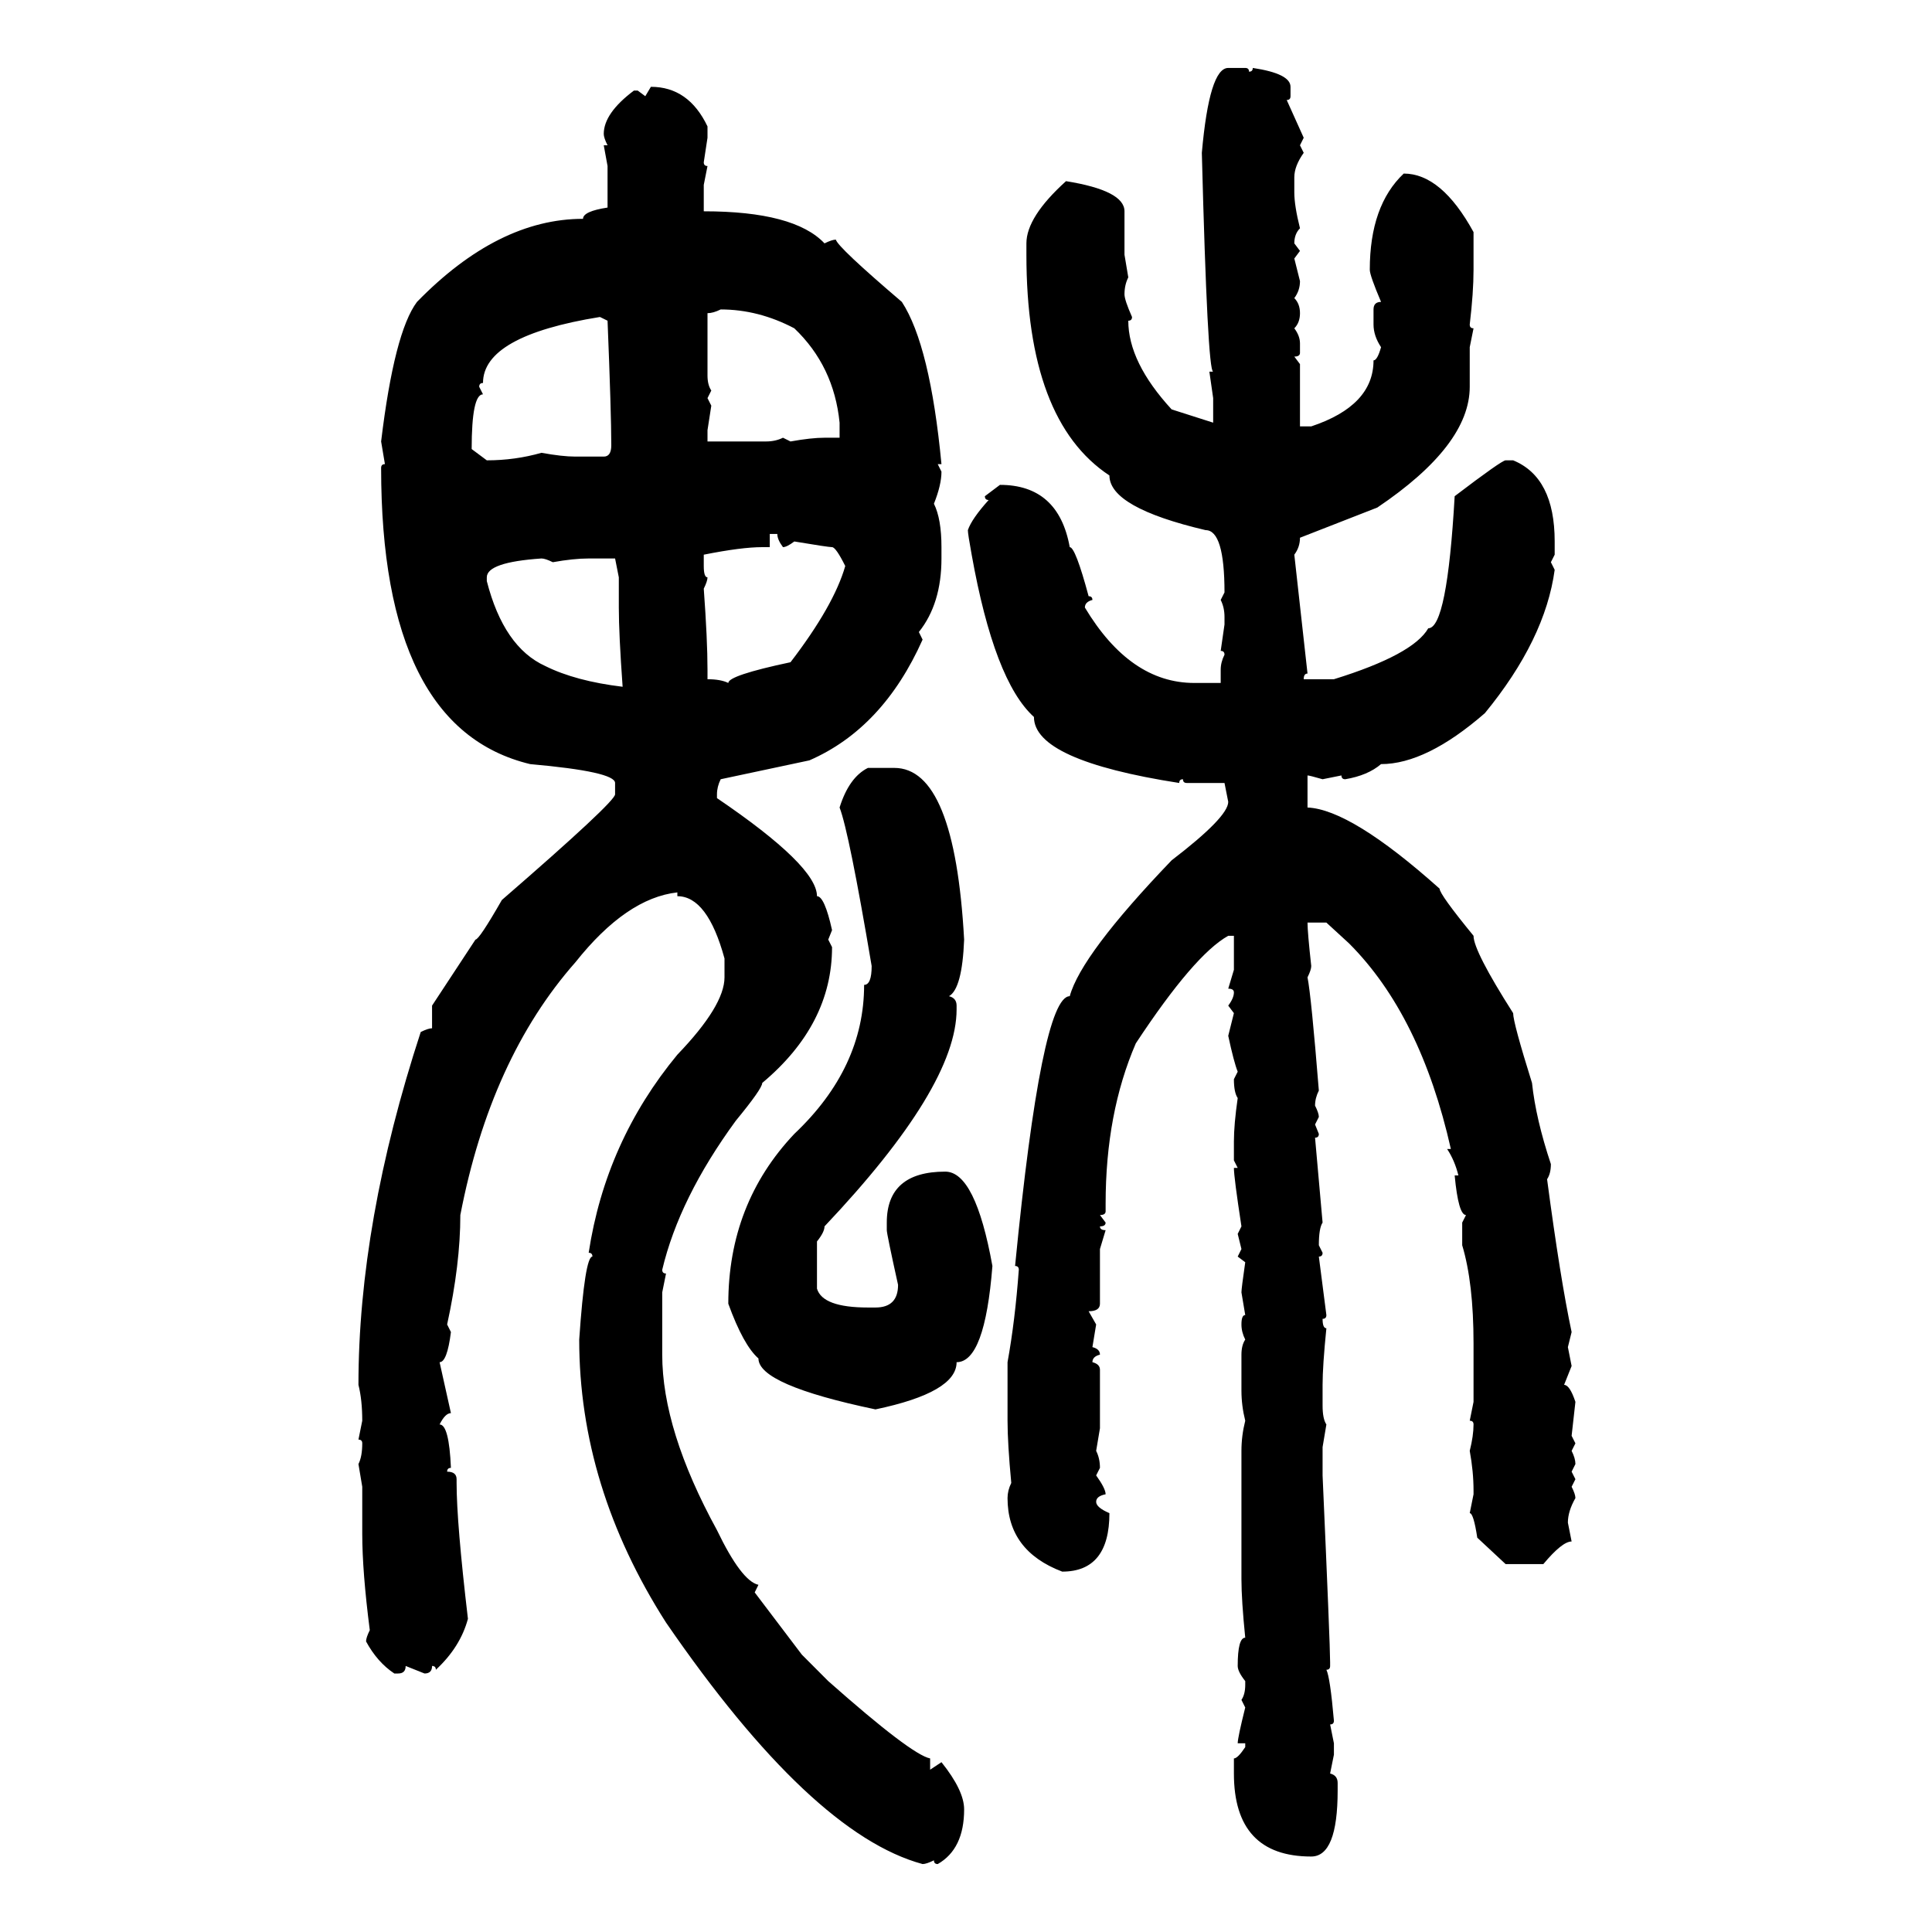 <svg xmlns="http://www.w3.org/2000/svg" xmlns:xlink="http://www.w3.org/1999/xlink" width="300" height="300"><path d="M190.72 10.55L190.72 10.55L193.36 10.55Q193.95 10.55 193.95 11.13L193.95 11.13Q194.53 11.13 194.53 10.55L194.53 10.55Q200.39 11.43 200.39 13.48L200.39 13.48L200.39 14.94Q200.39 15.53 199.80 15.53L199.80 15.53L202.44 21.39L201.86 22.56L202.44 23.73Q200.98 25.78 200.98 27.54L200.98 27.54L200.98 29.88Q200.98 31.93 201.86 35.45L201.86 35.45Q200.98 36.33 200.98 37.79L200.98 37.79L201.86 38.96L200.98 40.14L201.86 43.65Q201.86 45.12 200.98 46.29L200.98 46.29Q201.86 47.17 201.86 48.63L201.86 48.63Q201.86 50.10 200.98 50.98L200.98 50.98Q201.86 52.15 201.86 53.32L201.86 53.32L201.86 54.79Q201.86 55.37 200.98 55.37L200.98 55.37L201.86 56.54L201.86 66.21L203.61 66.21Q213.28 62.99 213.28 55.96L213.28 55.96Q213.87 55.96 214.45 53.91L214.45 53.91Q213.28 52.15 213.28 50.39L213.28 50.39L213.28 48.05Q213.28 46.88 214.45 46.88L214.45 46.88Q212.70 42.77 212.70 41.89L212.70 41.89Q212.70 31.93 217.97 26.95L217.97 26.95Q223.83 26.95 228.81 36.04L228.81 36.04L228.81 41.89Q228.81 45.41 228.22 50.39L228.22 50.39Q228.22 50.98 228.81 50.98L228.81 50.98L228.22 53.91L228.22 60.06Q228.22 69.14 213.87 78.81L213.87 78.81L201.86 83.50Q201.86 84.96 200.98 86.13L200.98 86.13L203.03 104.59Q202.44 104.59 202.44 105.47L202.44 105.47L207.13 105.47Q219.43 101.66 221.78 97.56L221.78 97.56Q224.71 97.56 225.88 77.05L225.88 77.05Q233.20 71.48 233.79 71.48L233.79 71.48L234.96 71.48Q241.41 74.12 241.41 84.08L241.41 84.08L241.41 86.13L240.82 87.30L241.41 88.48Q239.94 99.32 230.57 110.74L230.57 110.74Q221.48 118.65 214.45 118.65L214.45 118.65Q212.40 120.41 208.89 121.00L208.89 121.00Q208.30 121.00 208.30 120.41L208.30 120.41L205.37 121.00Q203.32 120.41 203.03 120.41L203.03 120.41L203.03 125.39Q209.77 125.68 223.54 137.99L223.54 137.99Q223.54 138.87 228.81 145.31L228.81 145.31Q228.81 147.66 234.96 157.32L234.96 157.32Q234.96 158.79 237.89 168.16L237.89 168.16Q238.48 173.73 240.82 180.76L240.82 180.76Q240.82 182.23 240.23 183.11L240.23 183.11Q242.29 198.63 244.04 206.84L244.04 206.84L243.46 209.18L244.04 212.11L242.87 215.04Q243.75 215.04 244.63 217.68L244.63 217.68L244.04 222.95L244.63 224.12L244.04 225.29Q244.63 226.46 244.63 227.34L244.63 227.34L244.04 228.52L244.63 229.69L244.04 230.86Q244.63 232.03 244.63 232.62L244.63 232.62Q243.46 234.67 243.46 236.43L243.46 236.43L244.04 239.36Q242.58 239.36 239.65 242.87L239.65 242.87L233.79 242.87L229.39 238.77Q228.81 234.96 228.22 234.96L228.22 234.96L228.81 232.03L228.81 231.45Q228.81 228.52 228.22 225.29L228.22 225.29Q228.81 222.95 228.81 221.19L228.81 221.19Q228.81 220.61 228.22 220.61L228.22 220.61L228.81 217.68L228.81 208.59Q228.81 199.22 227.05 193.36L227.05 193.36L227.05 189.84L227.64 188.67Q226.46 188.67 225.88 182.52L225.88 182.52L226.46 182.52Q225.88 180.18 224.71 178.42L224.71 178.42L225.29 178.42Q220.61 157.62 209.47 146.48L209.47 146.48L205.96 143.26L203.03 143.26Q203.03 144.73 203.61 150L203.61 150Q203.61 150.59 203.03 151.76L203.03 151.76Q203.61 154.69 204.79 169.34L204.79 169.34Q204.20 170.51 204.20 171.68L204.20 171.68Q204.79 172.85 204.79 173.44L204.79 173.44L204.20 174.61L204.79 176.07Q204.79 176.66 204.20 176.66L204.20 176.66L205.37 189.84Q204.79 190.72 204.79 193.36L204.79 193.36L205.37 194.53Q205.37 195.12 204.79 195.12L204.79 195.12L205.96 204.20Q205.96 204.79 205.37 204.79L205.37 204.79Q205.37 206.25 205.96 206.25L205.96 206.25Q205.37 212.11 205.37 215.04L205.37 215.04L205.37 218.26Q205.37 220.31 205.96 221.19L205.96 221.19L205.37 224.71L205.37 229.10Q206.54 255.47 206.54 258.11L206.54 258.11L206.54 258.69Q206.54 259.28 205.96 259.28L205.96 259.28Q206.54 260.45 207.13 267.19L207.13 267.19Q207.13 267.77 206.54 267.77L206.54 267.77L207.13 270.70L207.13 272.46L206.54 275.39Q207.71 275.68 207.71 276.86L207.71 276.86L207.71 278.03Q207.71 288.28 203.61 288.28L203.61 288.28Q191.60 288.28 191.60 275.39L191.60 275.39L191.60 273.05Q192.19 273.05 193.36 271.29L193.36 271.29L193.36 270.70L192.19 270.70Q192.19 269.82 193.36 265.14L193.36 265.14L192.77 263.96Q193.36 263.09 193.36 261.62L193.36 261.62L193.36 261.04Q192.19 259.57 192.19 258.69L192.19 258.69Q192.19 254.30 193.36 254.30L193.36 254.30Q192.77 248.44 192.77 245.21L192.77 245.21L192.77 225.29Q192.77 222.95 193.36 220.61L193.36 220.61Q192.77 218.26 192.77 215.92L192.77 215.92L192.77 210.35Q192.77 208.89 193.36 208.01L193.36 208.01Q192.77 206.84 192.77 205.66L192.77 205.66Q192.77 204.20 193.36 204.20L193.36 204.20L192.77 200.68Q192.77 200.10 193.36 196.00L193.36 196.00L192.19 195.12L192.77 193.95L192.19 191.60L192.77 190.43Q191.60 182.81 191.60 181.35L191.60 181.35L192.19 181.35L191.60 180.18L191.60 177.25Q191.60 174.61 192.19 170.51L192.19 170.51Q191.60 169.63 191.60 167.58L191.60 167.58L192.19 166.41Q191.60 164.94 190.72 160.84L190.72 160.84L191.60 157.32L190.72 156.15Q191.60 154.98 191.60 154.10L191.60 154.10Q191.60 153.52 190.72 153.52L190.72 153.52L191.60 150.59L191.60 145.31L190.72 145.31Q185.45 148.24 176.37 162.01L176.37 162.01Q171.68 172.85 171.68 186.91L171.68 186.91L171.68 188.09Q171.68 188.67 170.80 188.67L170.80 188.67L171.68 189.84Q171.68 190.43 170.80 190.43L170.80 190.43Q170.80 191.02 171.68 191.02L171.68 191.02L170.80 193.95L170.80 202.44Q170.80 203.61 169.04 203.61L169.04 203.61L170.21 205.66L169.63 209.18Q170.80 209.47 170.80 210.35L170.80 210.35Q169.63 210.64 169.63 211.52L169.63 211.52Q170.80 211.82 170.80 212.70L170.80 212.70L170.80 221.78L170.21 225.29Q170.80 226.46 170.80 227.93L170.80 227.93L170.21 229.10Q171.68 231.15 171.68 232.03L171.68 232.03Q170.21 232.32 170.21 233.20L170.21 233.20Q170.21 234.08 172.27 234.96L172.27 234.96Q172.27 244.04 164.94 244.04L164.94 244.04Q156.45 240.82 156.45 232.62L156.45 232.62Q156.45 231.45 157.03 230.27L157.03 230.27Q156.45 224.12 156.45 220.61L156.45 220.61L156.45 211.52Q157.62 205.08 158.20 197.17L158.20 197.17Q158.20 196.58 157.62 196.58L157.62 196.58Q161.72 154.69 166.11 154.69L166.11 154.69Q167.87 148.24 181.93 133.59L181.93 133.59Q190.72 126.86 190.72 124.51L190.72 124.51L190.14 121.58L184.28 121.58Q183.69 121.58 183.69 121.00L183.69 121.00Q183.11 121.00 183.11 121.58L183.11 121.58Q160.55 118.07 160.55 111.33L160.55 111.33Q154.39 105.76 150.88 86.13L150.88 86.13Q150.29 82.91 150.29 82.32L150.29 82.32Q150.88 80.57 153.52 77.64L153.52 77.64Q152.93 77.64 152.93 77.05L152.93 77.05L155.27 75.29Q164.36 75.29 166.11 84.96L166.11 84.96Q166.99 84.96 169.04 92.58L169.04 92.58Q169.63 92.58 169.63 93.16L169.63 93.16Q168.46 93.46 168.46 94.34L168.46 94.34Q175.49 106.05 185.45 106.05L185.45 106.05L189.55 106.05L189.55 104.00Q189.55 102.83 190.14 101.66L190.14 101.66Q190.14 101.07 189.55 101.07L189.55 101.07L190.14 96.97L190.14 95.80Q190.14 94.34 189.55 93.16L189.55 93.16L190.14 91.99Q190.14 82.32 187.21 82.32L187.21 82.32Q172.27 78.81 172.27 73.83L172.27 73.83Q159.38 65.33 159.38 39.55L159.38 39.55L159.38 37.79Q159.38 33.69 165.53 28.13L165.53 28.13Q174.61 29.59 174.61 32.81L174.61 32.81L174.61 39.55L175.20 43.07Q174.61 44.24 174.61 45.70L174.61 45.70Q174.61 46.58 175.78 49.22L175.78 49.22Q175.78 49.80 175.20 49.80L175.20 49.80Q175.20 56.25 181.93 63.57L181.93 63.57L188.38 65.63L188.38 61.82L187.79 57.71L188.38 57.71Q187.50 57.71 186.62 23.73L186.62 23.73Q187.79 10.55 190.72 10.55ZM100.20 14.94L101.07 13.48Q106.93 13.48 109.86 19.63L109.86 19.63L109.86 21.39L109.28 25.20Q109.28 25.78 109.86 25.78L109.86 25.78L109.28 28.71L109.28 32.81Q123.34 32.81 128.03 37.79L128.03 37.79Q129.20 37.21 129.79 37.21L129.79 37.21Q130.08 38.38 140.04 46.88L140.04 46.88Q144.43 53.61 146.19 72.07L146.19 72.07L145.61 72.07L146.19 73.24Q146.19 75.29 145.02 78.22L145.02 78.22Q146.19 80.57 146.19 84.96L146.19 84.96L146.19 86.72Q146.19 93.75 142.68 98.14L142.68 98.14L143.26 99.32Q137.11 113.09 125.68 118.07L125.68 118.07L111.91 121.00Q111.33 122.17 111.33 123.34L111.33 123.34L111.33 123.93Q126.86 134.47 126.86 139.16L126.86 139.16Q128.03 139.16 129.20 144.43L129.20 144.43L128.61 145.90L129.20 147.07Q129.20 159.08 118.36 168.16L118.36 168.16Q118.36 169.04 114.26 174.02L114.26 174.02Q105.47 186.04 102.83 197.17L102.83 197.17Q102.83 197.75 103.42 197.75L103.42 197.75L102.83 200.68L102.83 210.35Q102.83 222.07 111.33 237.60L111.33 237.60Q115.14 245.51 117.77 246.09L117.77 246.09L117.19 247.27L124.51 256.93Q125.39 257.81 128.61 261.04L128.61 261.04Q141.50 272.46 144.43 273.05L144.43 273.05L144.43 274.80L146.19 273.63Q149.71 278.03 149.71 280.96L149.71 280.96Q149.71 287.11 145.61 289.45L145.61 289.45Q145.02 289.45 145.02 288.87L145.02 288.87Q143.85 289.45 143.26 289.45L143.26 289.45Q125.98 284.77 103.42 251.95L103.42 251.95Q89.94 230.86 89.94 208.01L89.94 208.01Q90.82 195.12 91.99 195.12L91.99 195.12Q91.99 194.53 91.41 194.53L91.41 194.53Q94.04 177.25 105.18 163.77L105.18 163.77Q112.50 156.15 112.50 151.76L112.50 151.76L112.50 148.83Q109.86 139.16 105.18 139.16L105.18 139.16L105.18 138.57Q97.27 139.45 89.36 149.41L89.36 149.41Q76.17 164.36 71.48 188.67L71.48 188.67Q71.48 196.29 69.43 205.66L69.43 205.66L70.02 206.84Q69.43 211.52 68.26 211.52L68.26 211.52L70.02 219.43Q69.14 219.43 68.26 221.19L68.26 221.19Q69.73 221.19 70.02 227.93L70.02 227.93Q69.43 227.93 69.43 228.52L69.43 228.52Q70.90 228.52 70.90 229.69L70.90 229.69L70.90 230.27Q70.90 236.43 72.66 251.37L72.66 251.37Q71.48 255.76 67.68 259.28L67.68 259.28Q67.68 258.69 67.09 258.69L67.09 258.69Q67.09 259.86 65.92 259.86L65.92 259.86L62.99 258.69Q62.99 259.86 61.82 259.86L61.82 259.86L61.23 259.86Q58.59 258.11 56.84 254.88L56.84 254.88Q56.84 254.30 57.42 253.13L57.42 253.13Q56.25 244.04 56.25 238.18L56.25 238.18L56.25 230.86L55.66 227.34Q56.25 226.17 56.25 224.12L56.25 224.12Q56.25 223.54 55.66 223.54L55.66 223.54L56.25 220.61Q56.25 217.38 55.66 215.04L55.66 215.04Q55.66 189.84 65.33 160.25L65.33 160.25Q66.50 159.67 67.09 159.67L67.09 159.67L67.09 156.15L73.83 145.90Q74.41 145.90 77.93 139.75L77.93 139.75Q95.51 124.51 95.51 123.34L95.51 123.34L95.51 121.58Q95.51 119.82 82.32 118.65L82.32 118.65Q59.18 113.09 59.18 72.66L59.18 72.66Q59.18 72.07 59.77 72.07L59.77 72.07L59.18 68.55Q61.23 51.56 64.75 46.88L64.75 46.88Q77.34 33.98 90.53 33.98L90.53 33.98Q90.53 32.81 94.34 32.23L94.34 32.23L94.34 25.78L93.75 22.56L94.34 22.56Q93.75 21.39 93.75 20.80L93.75 20.80Q93.75 17.58 98.44 14.06L98.44 14.06L99.02 14.06L100.20 14.94ZM109.86 48.63L109.86 48.63L109.86 58.30Q109.86 59.77 110.45 60.64L110.45 60.64L109.86 61.82L110.45 62.99L109.86 66.80L109.86 68.55L118.95 68.55Q120.41 68.55 121.58 67.97L121.58 67.97L122.75 68.55Q125.98 67.97 128.03 67.97L128.03 67.97L130.37 67.97L130.37 65.63Q129.49 56.84 123.34 50.98L123.34 50.98Q117.77 48.05 111.91 48.05L111.91 48.05Q110.74 48.63 109.86 48.63ZM74.41 60.06L74.41 60.06L75 61.23Q73.24 61.23 73.24 69.73L73.24 69.73L75.59 71.48Q79.98 71.48 84.08 70.31L84.08 70.31Q87.30 70.90 89.36 70.90L89.36 70.90L93.75 70.90Q94.92 70.90 94.92 69.14L94.92 69.14Q94.92 64.16 94.34 49.80L94.34 49.80L93.16 49.22Q75 52.15 75 59.47L75 59.47Q74.41 59.47 74.41 60.06ZM120.70 82.91L119.53 82.91L119.53 84.96L118.36 84.96Q115.14 84.96 109.28 86.13L109.28 86.13L109.28 87.89Q109.28 89.65 109.86 89.65L109.86 89.65Q109.86 90.23 109.28 91.41L109.28 91.41Q109.86 99.32 109.86 104.00L109.86 104.00L109.86 105.47Q111.91 105.47 113.09 106.05L113.09 106.05Q113.09 104.88 122.75 102.83L122.75 102.83Q129.49 94.04 131.25 87.89L131.25 87.89Q129.79 84.96 129.20 84.96L129.20 84.96Q128.61 84.96 123.34 84.08L123.34 84.08Q122.17 84.96 121.58 84.96L121.58 84.96Q120.70 83.79 120.70 82.91L120.70 82.91ZM75.59 89.65L75.59 89.65L75.59 90.23Q78.22 100.49 84.67 103.42L84.67 103.42Q89.36 105.76 96.68 106.64L96.68 106.64Q96.09 98.44 96.09 94.34L96.09 94.34L96.09 89.65L95.51 86.72L91.41 86.72Q89.06 86.72 85.84 87.30L85.84 87.30Q84.67 86.72 84.08 86.72L84.08 86.72Q75.59 87.30 75.59 89.65ZM134.77 119.24L134.77 119.24L138.87 119.24Q148.24 119.24 149.71 145.90L149.71 145.90Q149.41 153.52 147.36 154.69L147.36 154.69Q148.54 154.98 148.54 156.15L148.54 156.15L148.54 156.74Q148.54 168.75 128.03 190.43L128.03 190.43Q128.03 191.31 126.86 192.77L126.86 192.77L126.86 200.10Q127.73 203.03 134.77 203.03L134.77 203.03L135.94 203.03Q139.45 203.03 139.45 199.51L139.45 199.51Q137.70 191.60 137.70 191.02L137.70 191.02L137.70 189.84Q137.70 181.93 146.78 181.93L146.78 181.93Q151.46 181.93 154.10 196.58L154.10 196.58Q152.93 211.52 148.54 211.52L148.54 211.52Q148.54 216.21 135.94 218.85L135.94 218.85Q117.77 215.04 117.77 210.94L117.77 210.94Q115.43 208.89 113.09 202.44L113.09 202.44Q113.09 186.91 123.34 176.07L123.34 176.07Q134.18 165.82 134.18 152.93L134.18 152.93Q135.35 152.93 135.35 150L135.35 150Q131.84 129.20 130.37 125.39L130.37 125.39Q131.84 120.70 134.77 119.24Z"/></svg>